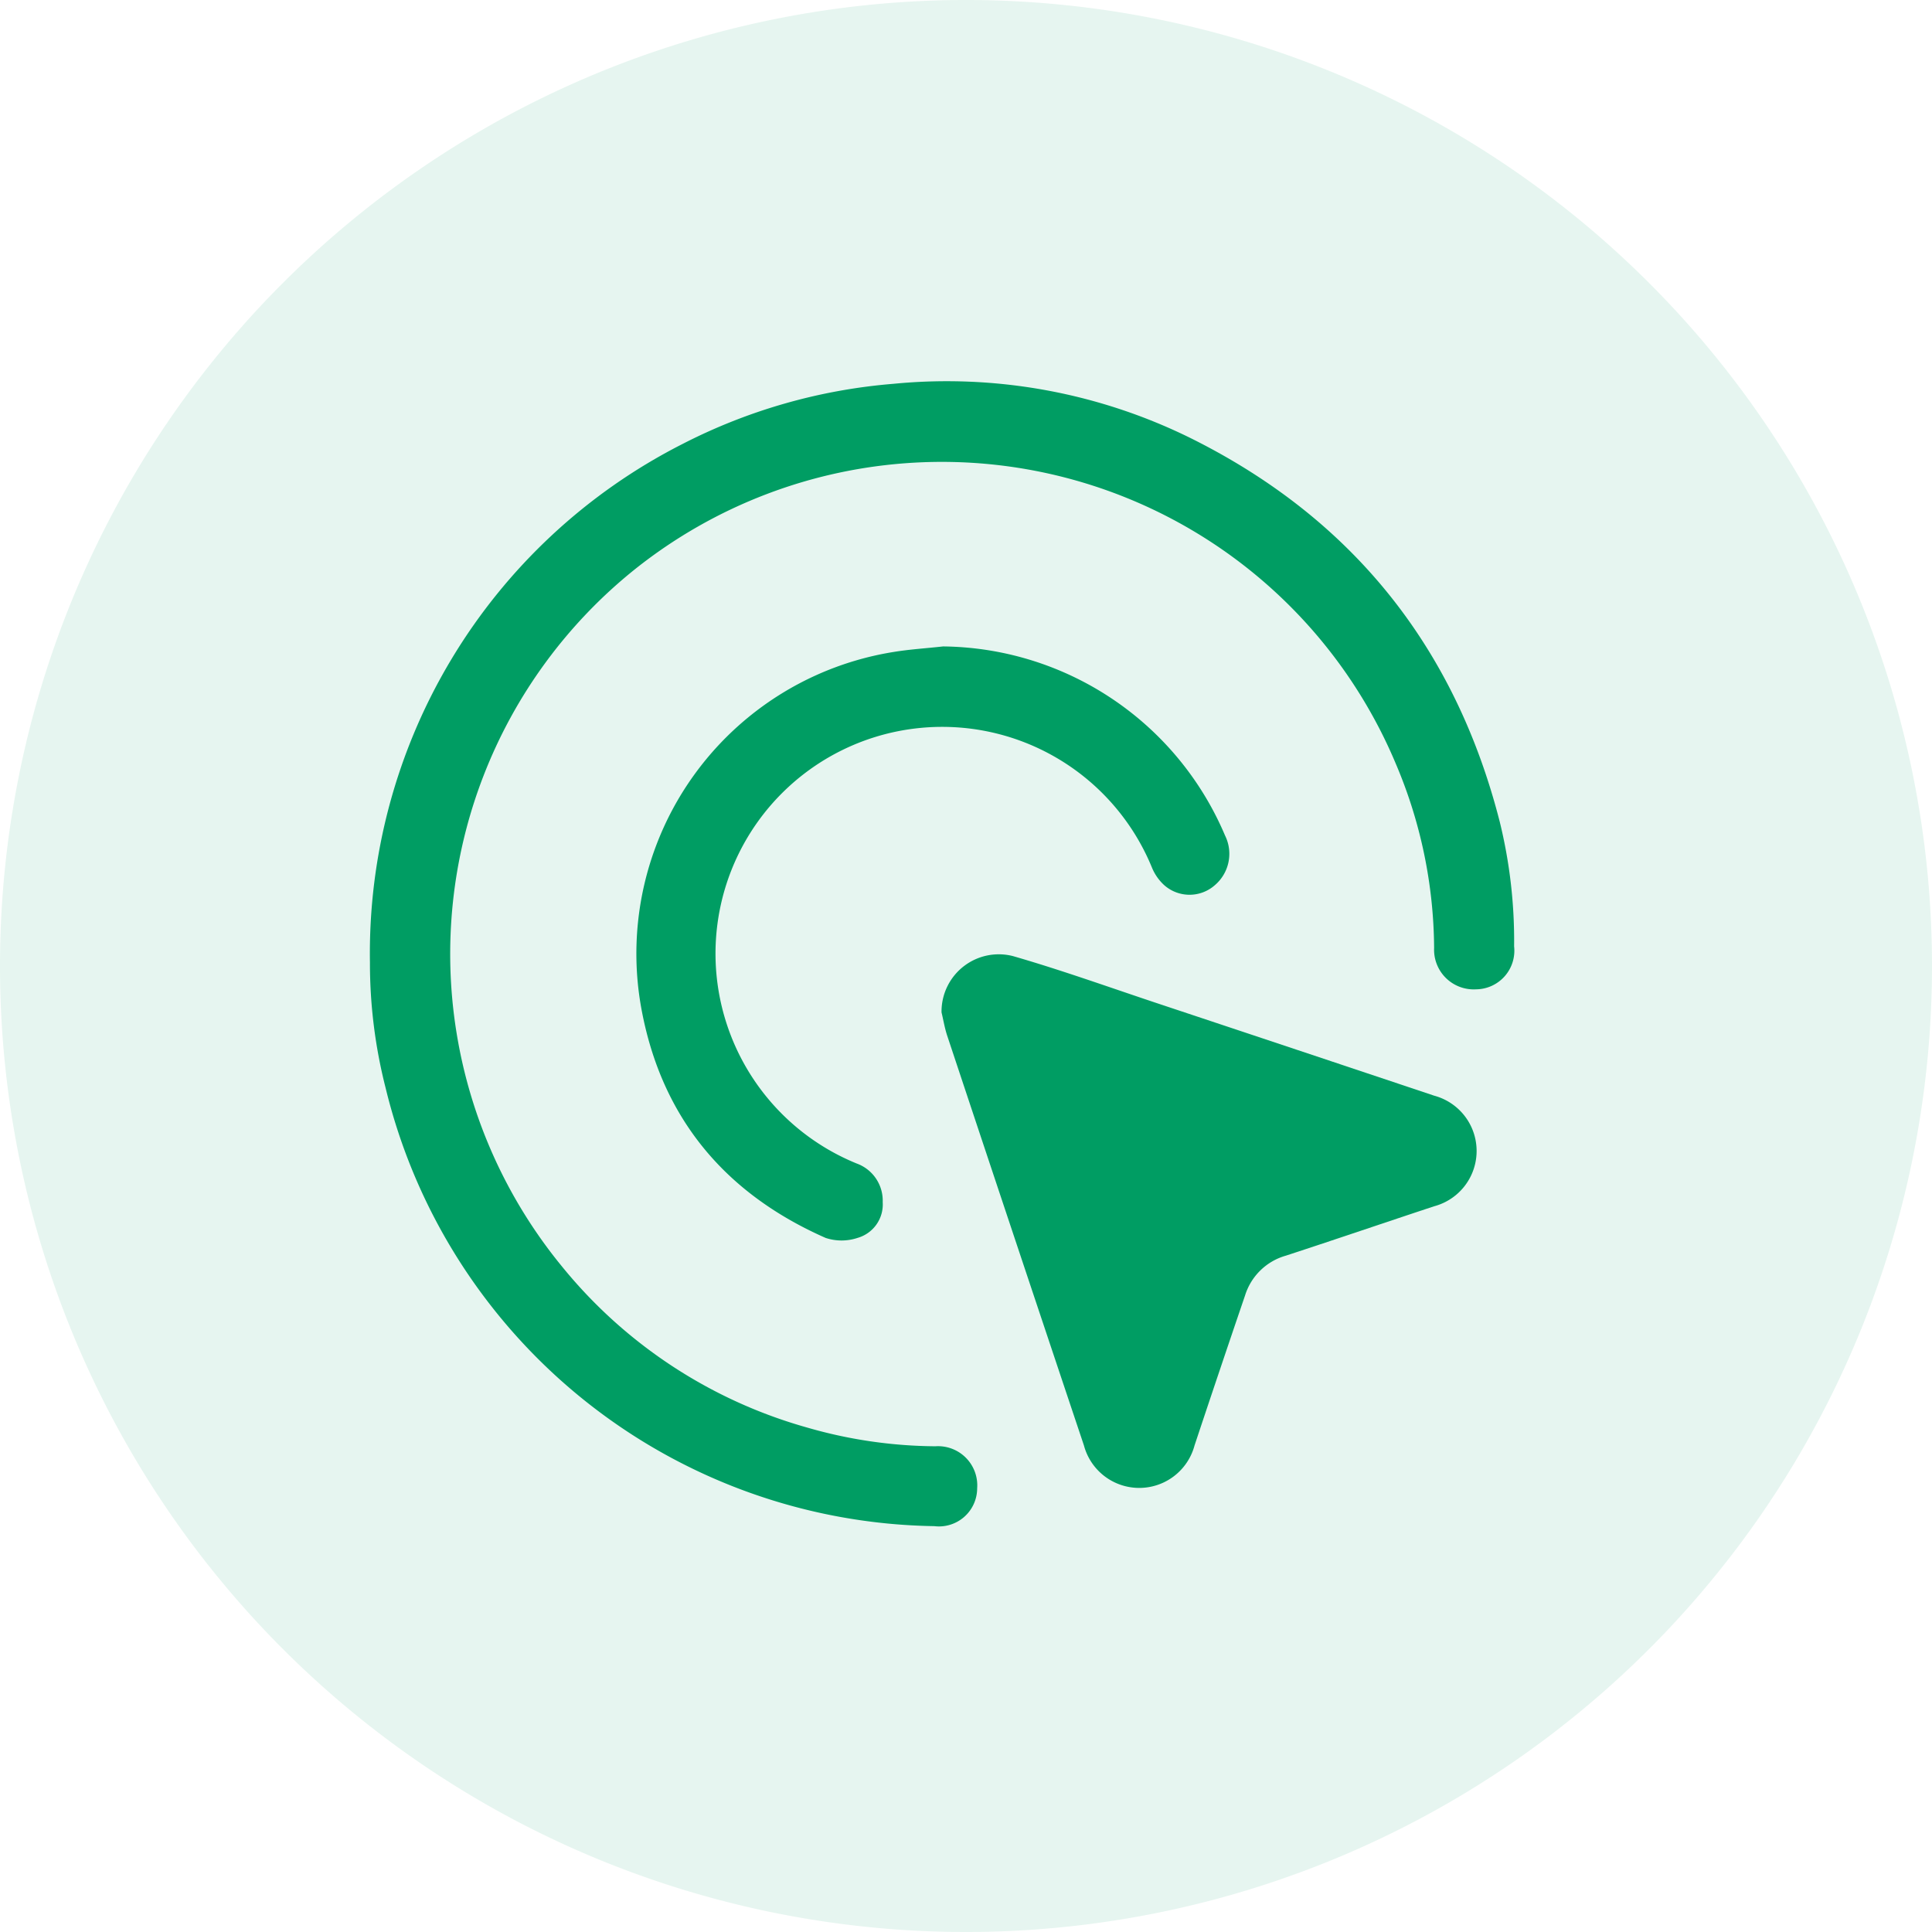 <svg xmlns="http://www.w3.org/2000/svg" viewBox="0 0 135 135"><defs><style>.cls-1{opacity:0.1;}.cls-2{fill:#009d63;}</style></defs><g id="Layer_2" data-name="Layer 2"><g id="Layer_1-2" data-name="Layer 1"><g id="comunidad"><g class="cls-1"><path class="cls-2" d="M135,67.5A67.5,67.5,0,1,0,67.5,135,67.5,67.5,0,0,0,135,67.5"></path></g><path class="cls-2" d="M25.85,67.26A39.92,39.92,0,0,1,47.64,31.05a39.16,39.16,0,0,1,14.78-4.23,38.48,38.48,0,0,1,20.91,3.86c11.22,5.62,18.37,14.6,21.47,26.76a34.8,34.8,0,0,1,1,8.69,2.7,2.7,0,0,1-2.66,3,2.77,2.77,0,0,1-2.93-2.89,33.34,33.34,0,0,0-2.68-12.88A34.4,34.4,0,0,0,44.4,39.75a34.44,34.44,0,0,0-5.12,48.76A33.87,33.87,0,0,0,56.36,99.74a33,33,0,0,0,9,1.32A2.74,2.74,0,0,1,68.28,104a2.67,2.67,0,0,1-3,2.64A40.07,40.07,0,0,1,26.94,76a35.24,35.24,0,0,1-1.09-8.7"></path><path class="cls-2" d="M65.79,70.66a4,4,0,0,1,5-3.85c3.46,1,6.87,2.23,10.3,3.37q9.56,3.18,19.12,6.38a4,4,0,0,1,0,7.73c-3.45,1.14-6.9,2.32-10.36,3.45A4.18,4.18,0,0,0,87,90.52Q85.22,95.74,83.47,101a4,4,0,0,1-7.73,0q-4.8-14.33-9.56-28.65c-.17-.52-.26-1.07-.39-1.61"></path><path class="cls-2" d="M65.9,45.17A21.64,21.64,0,0,1,85.6,58.38a2.88,2.88,0,0,1-.72,3.48,2.67,2.67,0,0,1-3.52,0,3.42,3.42,0,0,1-.86-1.22A15.84,15.84,0,1,0,59.86,81.3,2.76,2.76,0,0,1,61.68,84a2.43,2.43,0,0,1-1.76,2.5,3.54,3.54,0,0,1-2.23,0c-7.17-3.16-11.6-8.58-12.93-16.34A21.35,21.35,0,0,1,62.42,45.56c1.15-.19,2.32-.26,3.48-.39"></path></g></g></g></svg>